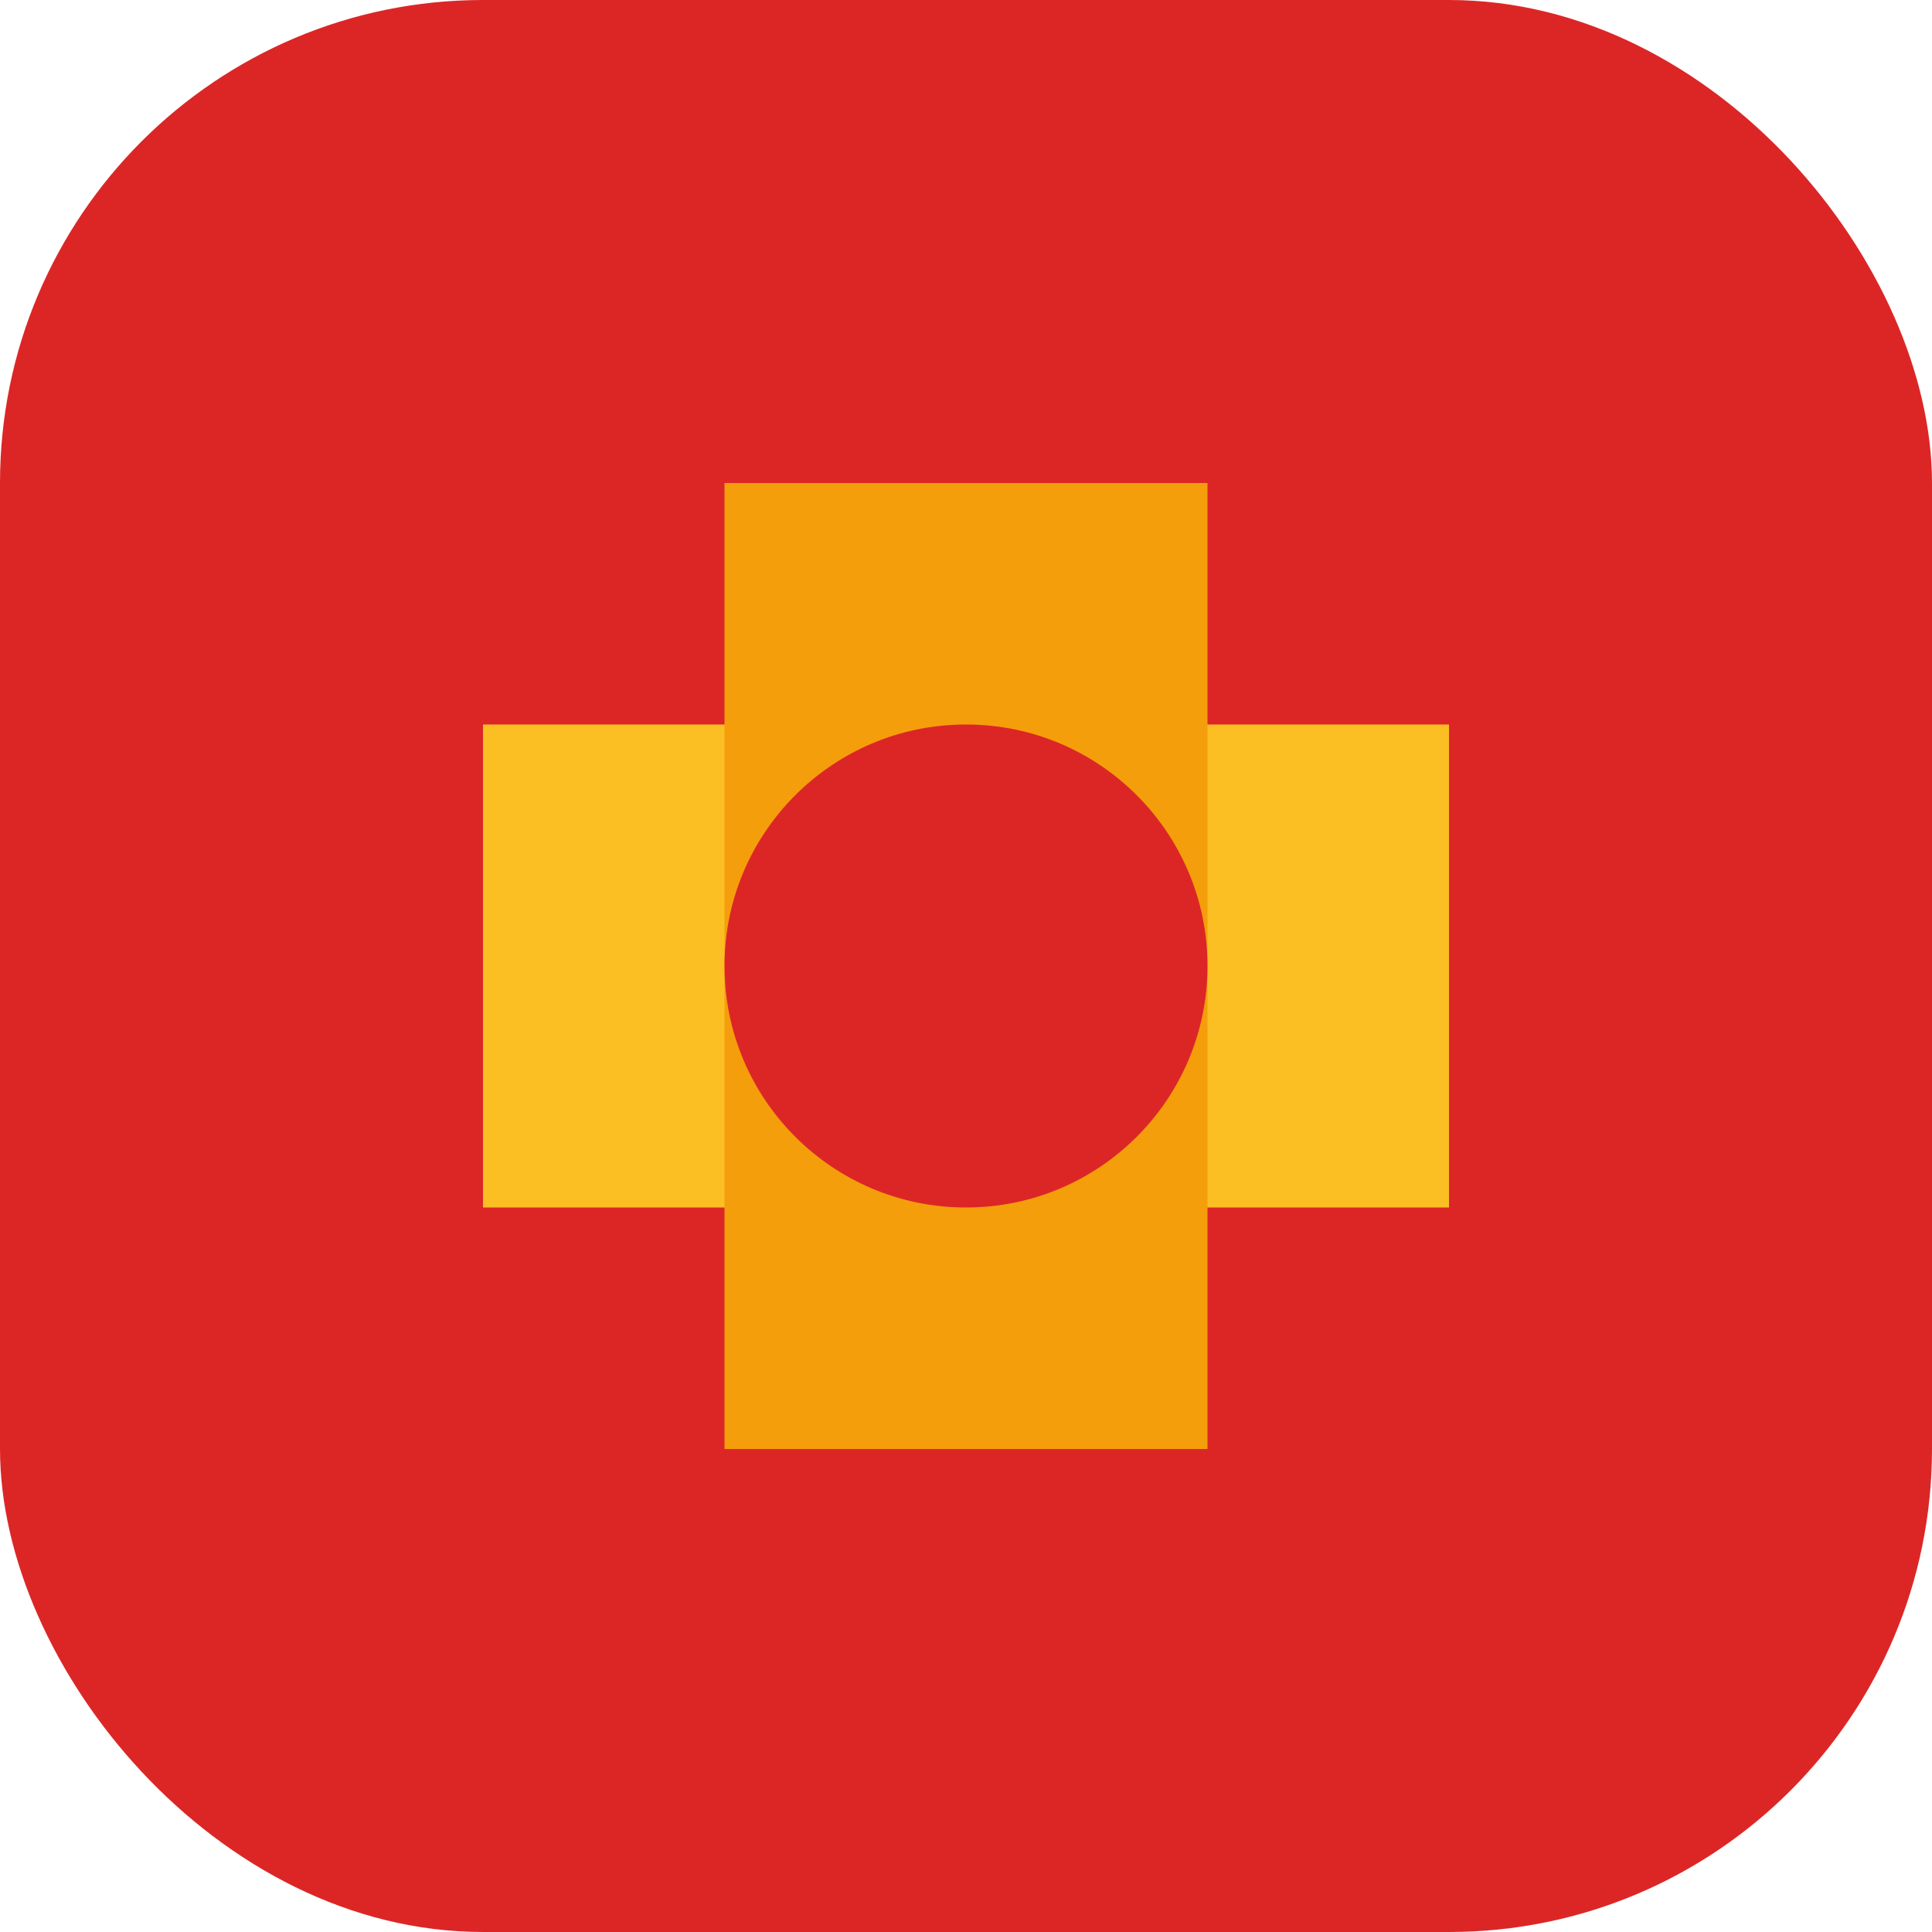 <svg width="32" height="32" viewBox="0 0 32 32" fill="none" xmlns="http://www.w3.org/2000/svg">
  <rect width="32" height="32" rx="8" fill="#dc2626"/>
  <path d="M8 12h16v8H8z" fill="#fbbf24"/>
  <path d="M12 8h8v16h-8z" fill="#f59e0b"/>
  <circle cx="16" cy="16" r="4" fill="#dc2626"/>
</svg>

